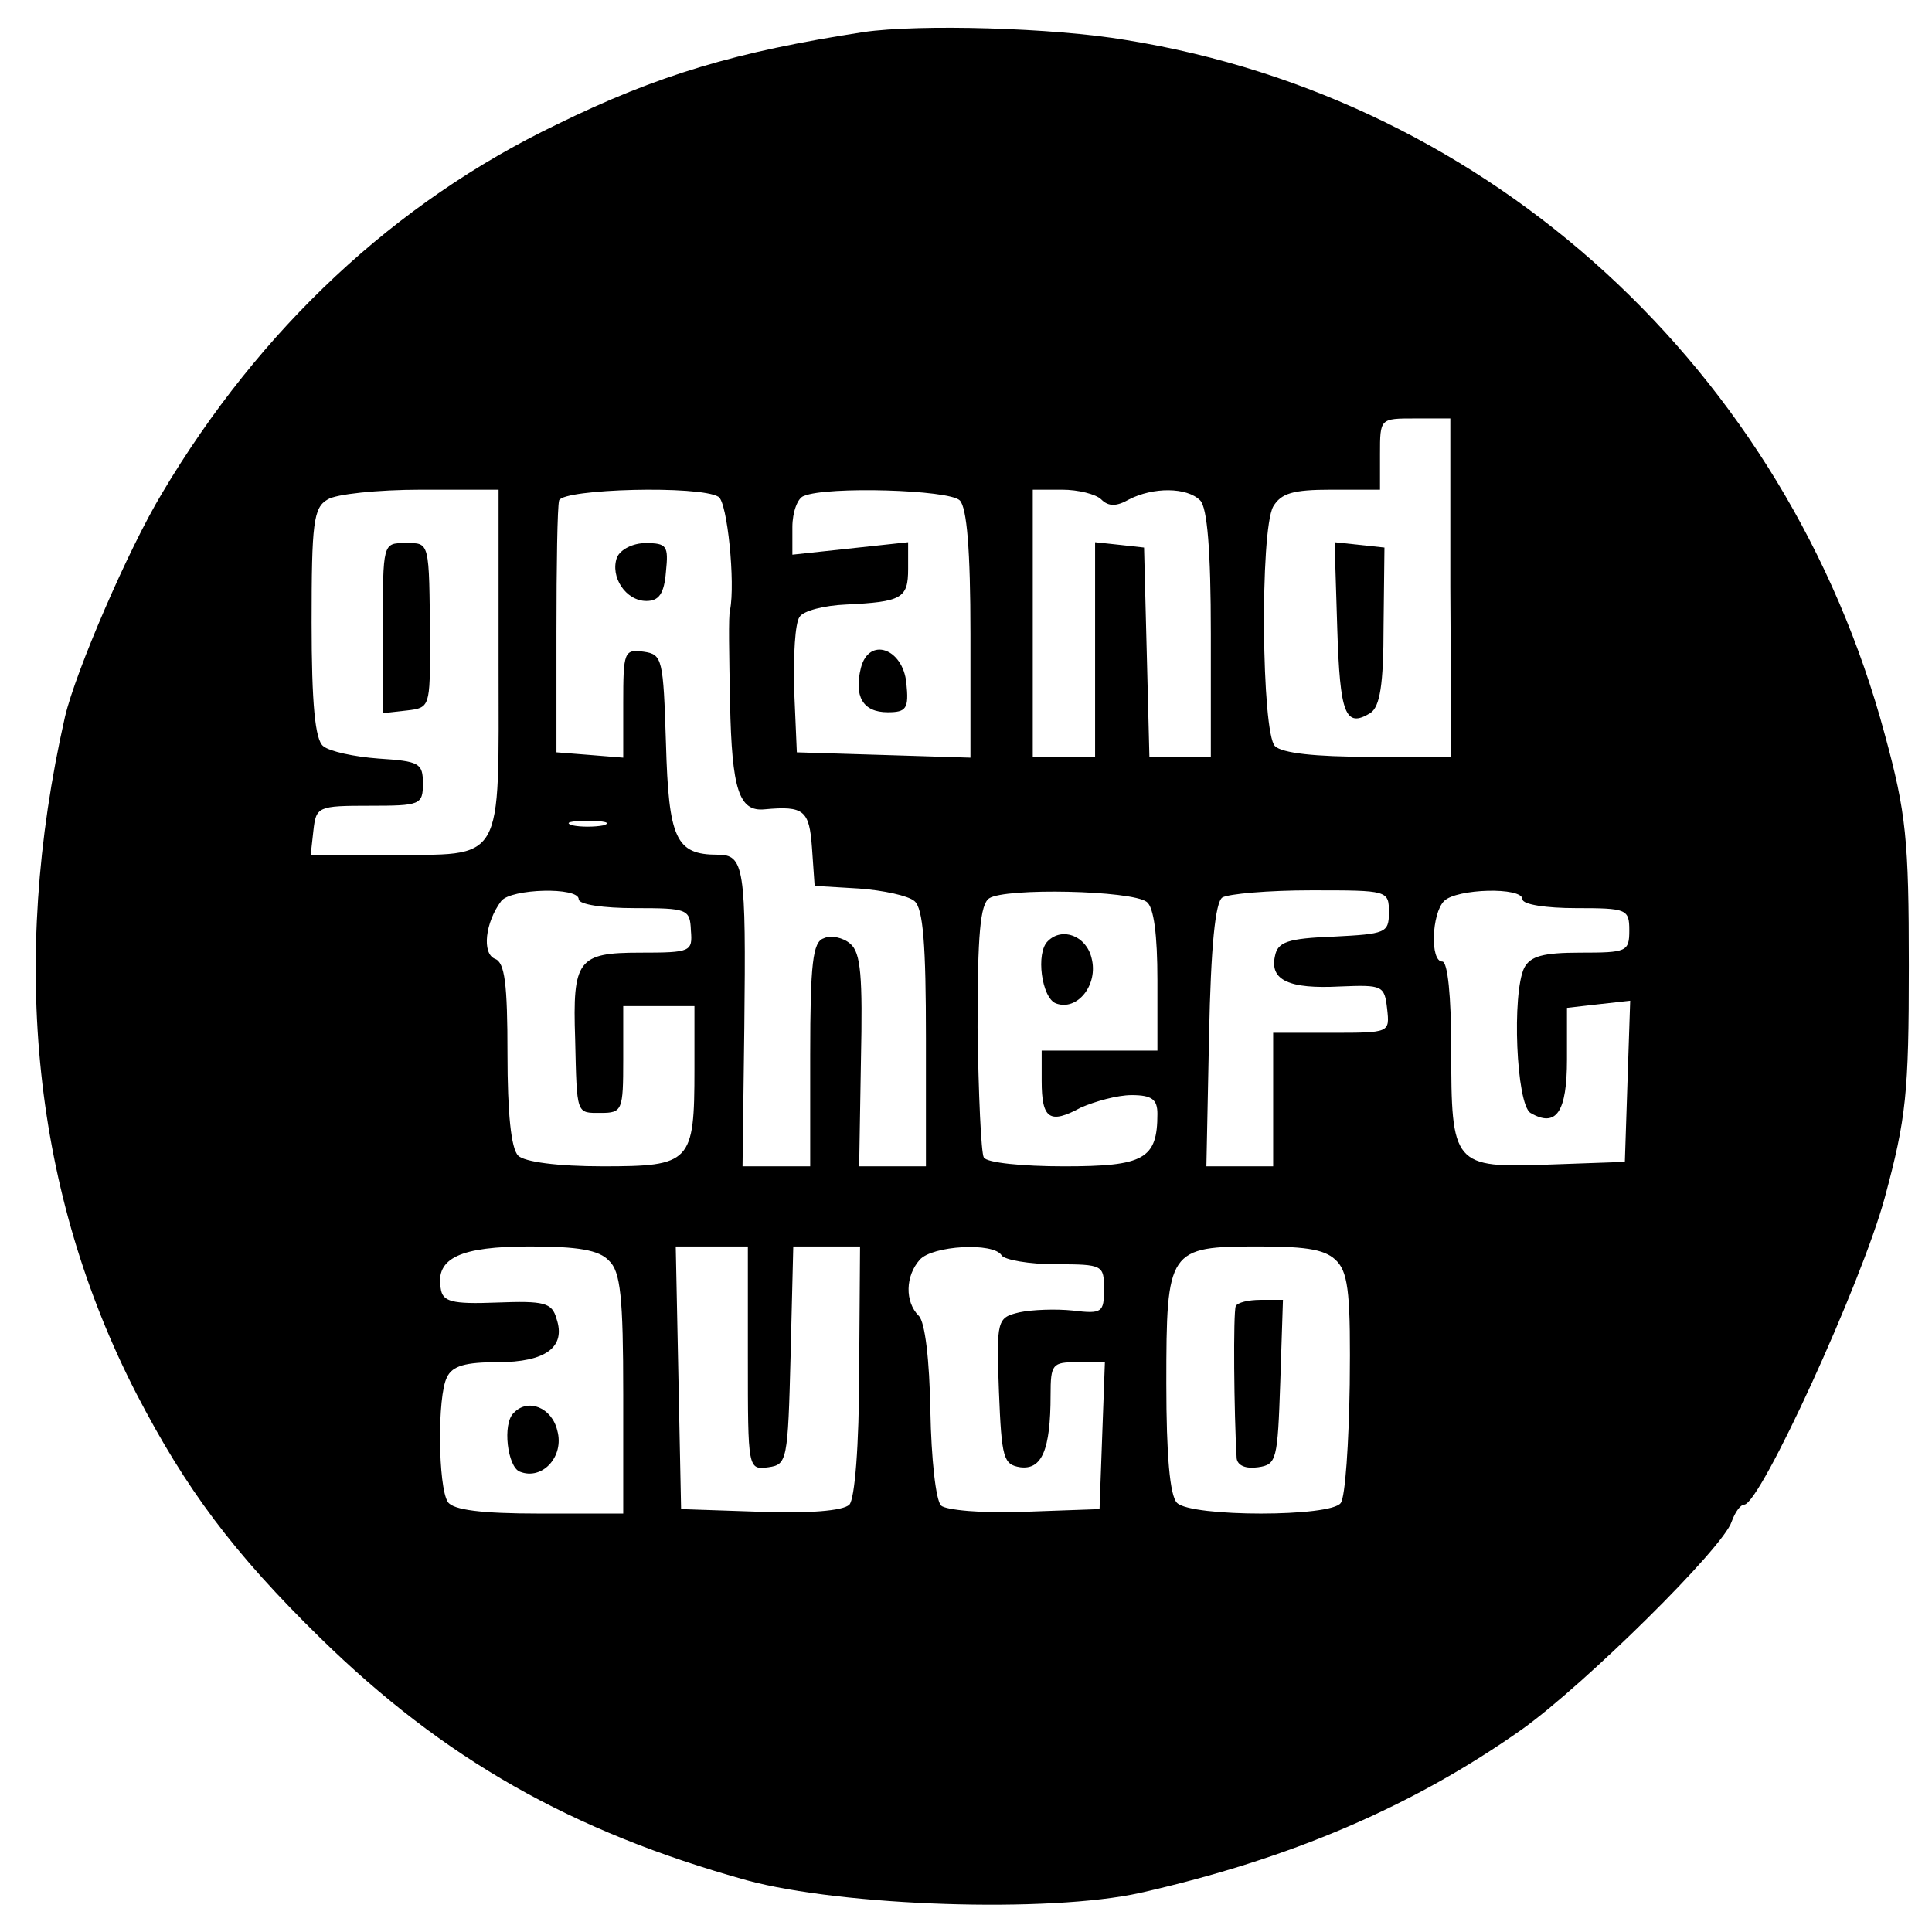 <?xml version="1.0" standalone="no"?>
<!DOCTYPE svg PUBLIC "-//W3C//DTD SVG 20010904//EN"
 "http://www.w3.org/TR/2001/REC-SVG-20010904/DTD/svg10.dtd">
<svg version="1.0" xmlns="http://www.w3.org/2000/svg"
 width="217pt" height="217pt" viewBox="0 0 217 217"
 preserveAspectRatio="xMidYMid meet">
<g transform="translate(0,217) scale(0.1,-0.1)"
fill="#000000" stroke="none">
<path d="M970 2134 c-143 -22 -231 -48 -345 -104 -181 -87 -333 -229 -443
-414 -38 -63 -97 -200 -109 -251 -63 -278 -35 -536 80 -760 56 -108 109 -179
207 -275 138 -135 281 -217 479 -272 107 -29 339 -37 442 -14 168 38 306 97
429 184 71 51 226 204 235 233 4 11 10 19 14 19 18 0 132 249 158 345 24 89
27 117 27 260 0 142 -3 172 -27 260 -110 409 -442 714 -852 780 -82 14 -233
18 -295 9z m659 -624 l1 -190 -93 0 c-59 0 -97 4 -105 12 -15 15 -17 241 -2
269 9 15 22 19 65 19 l55 0 0 40 c0 40 0 40 39 40 l40 0 0 -190z m-1069 -85
c0 -228 8 -215 -125 -215 l-86 0 3 27 c3 27 5 28 63 28 57 0 60 1 60 25 0 23
-4 25 -50 28 -27 2 -55 8 -62 14 -9 7 -13 47 -13 139 0 111 2 129 18 138 9 6
56 11 105 11 l87 0 0 -195z m247 187 c10 -6 19 -97 13 -127 -2 -5 -1 -53 0
-105 2 -97 10 -122 39 -119 44 4 50 -1 53 -43 l3 -43 50 -3 c27 -2 55 -8 62
-14 10 -8 13 -50 13 -154 l0 -144 -37 0 -38 0 2 119 c2 94 0 121 -12 131 -8 7
-22 10 -30 6 -12 -4 -15 -28 -15 -131 l0 -125 -38 0 -38 0 2 156 c2 180 0 194
-30 194 -47 0 -55 18 -58 125 -3 95 -4 100 -25 103 -22 3 -23 0 -23 -58 l0
-61 -37 3 -38 3 0 135 c0 74 1 141 3 148 5 13 158 17 179 4z m271 -4 c8 -8 12
-56 12 -150 l0 -139 -97 3 -98 3 -3 70 c-1 39 1 75 6 82 4 7 28 13 52 14 63 3
70 7 70 40 l0 30 -65 -7 -65 -7 0 31 c0 17 6 33 13 35 26 11 163 7 175 -5z
m159 1 c8 -8 17 -8 31 0 27 14 65 14 80 -1 8 -8 12 -56 12 -150 l0 -138 -35 0
-34 0 -3 118 -3 117 -27 3 -28 3 0 -120 0 -121 -35 0 -35 0 0 150 0 150 33 0
c18 0 38 -5 44 -11z m-559 -366 c-10 -2 -26 -2 -35 0 -10 3 -2 5 17 5 19 0 27
-2 18 -5z m-28 -83 c0 -6 28 -10 63 -10 59 0 62 -1 63 -25 2 -24 0 -25 -57
-25 -70 0 -76 -8 -73 -97 2 -86 1 -83 29 -83 24 0 25 3 25 60 l0 60 40 0 40 0
0 -71 c0 -105 -4 -109 -103 -109 -51 0 -88 5 -95 12 -8 8 -12 48 -12 114 0 79
-3 103 -14 107 -15 6 -11 41 7 65 11 14 87 16 87 2z m638 -3 c8 -6 12 -37 12
-88 l0 -79 -65 0 -65 0 0 -34 c0 -43 9 -49 44 -30 16 7 41 14 57 14 23 0 29
-5 29 -21 0 -51 -15 -59 -105 -59 -46 0 -87 4 -90 10 -3 5 -6 71 -7 146 0 105
3 138 13 145 18 12 160 9 177 -4z m272 -12 c0 -23 -4 -24 -62 -27 -52 -2 -63
-6 -66 -22 -6 -27 16 -37 73 -34 48 2 50 1 53 -25 3 -27 3 -27 -62 -27 l-66 0
0 -75 0 -75 -37 0 -38 0 3 147 c2 100 7 150 15 155 7 4 51 8 100 8 86 0 87 0
87 -25z m150 15 c0 -6 27 -10 60 -10 57 0 60 -1 60 -25 0 -24 -3 -25 -55 -25
-42 0 -56 -4 -63 -17 -14 -29 -9 -153 7 -163 29 -17 41 1 41 60 l0 58 35 4 36
4 -3 -90 -3 -91 -85 -3 c-108 -4 -110 -1 -110 130 0 59 -4 98 -10 98 -14 0
-12 54 2 68 14 14 88 16 88 2z m-1026 -406 c13 -12 16 -41 16 -150 l0 -134
-94 0 c-65 0 -97 4 -103 13 -11 17 -12 119 -1 140 6 13 21 17 57 17 54 0 77
17 66 49 -5 18 -14 20 -67 18 -51 -2 -61 1 -63 16 -6 34 22 47 100 47 54 0 78
-4 89 -16z m156 -110 c0 -124 0 -125 23 -122 21 3 22 7 25 126 l3 122 37 0 38
0 -1 -140 c0 -84 -5 -144 -11 -150 -7 -7 -46 -10 -100 -8 l-89 3 -3 148 -3
147 41 0 40 0 0 -126z m285 116 c3 -5 31 -10 61 -10 53 0 54 -1 54 -28 0 -26
-2 -28 -35 -24 -19 2 -46 1 -60 -2 -25 -6 -26 -8 -23 -89 3 -75 5 -82 24 -85
24 -3 34 19 34 81 0 35 2 37 30 37 l31 0 -3 -82 -3 -83 -84 -3 c-48 -2 -89 2
-94 7 -6 6 -11 53 -12 106 -1 58 -6 100 -13 107 -16 16 -15 45 1 63 14 16 83
20 92 5z m377 -7 c13 -14 15 -42 14 -138 -1 -66 -5 -126 -10 -133 -10 -16
-168 -16 -184 0 -8 8 -12 53 -12 134 0 151 2 154 104 154 57 0 76 -4 88 -17z"/>
<path d="M1502 1464 c3 -96 9 -112 37 -95 11 7 15 32 15 98 l1 88 -28 3 -28 3
3 -97z"/>
<path d="M430 1464 l0 -95 27 3 c26 3 26 4 26 78 -1 114 0 110 -28 110 -25 0
-25 0 -25 -96z"/>
<path d="M693 1544 c-8 -22 10 -49 33 -49 14 0 20 8 22 33 3 29 1 32 -23 32
-14 0 -28 -7 -32 -16z"/>
<path d="M967 1420 c-8 -32 2 -50 30 -50 21 0 24 4 21 33 -4 39 -42 52 -51 17z"/>
<path d="M1177 1113 c-14 -13 -7 -64 9 -70 24 -9 48 21 40 51 -6 25 -33 35
-49 19z"/>
<path d="M577 583 c-13 -12 -7 -61 7 -66 25 -10 50 17 42 46 -6 26 -33 37 -49
20z"/>
<path d="M1388 703 c-3 -7 -2 -121 1 -171 1 -8 10 -12 24 -10 21 3 22 8 25 96
l3 92 -25 0 c-14 0 -26 -3 -28 -7z"/>
</g>
</svg>
